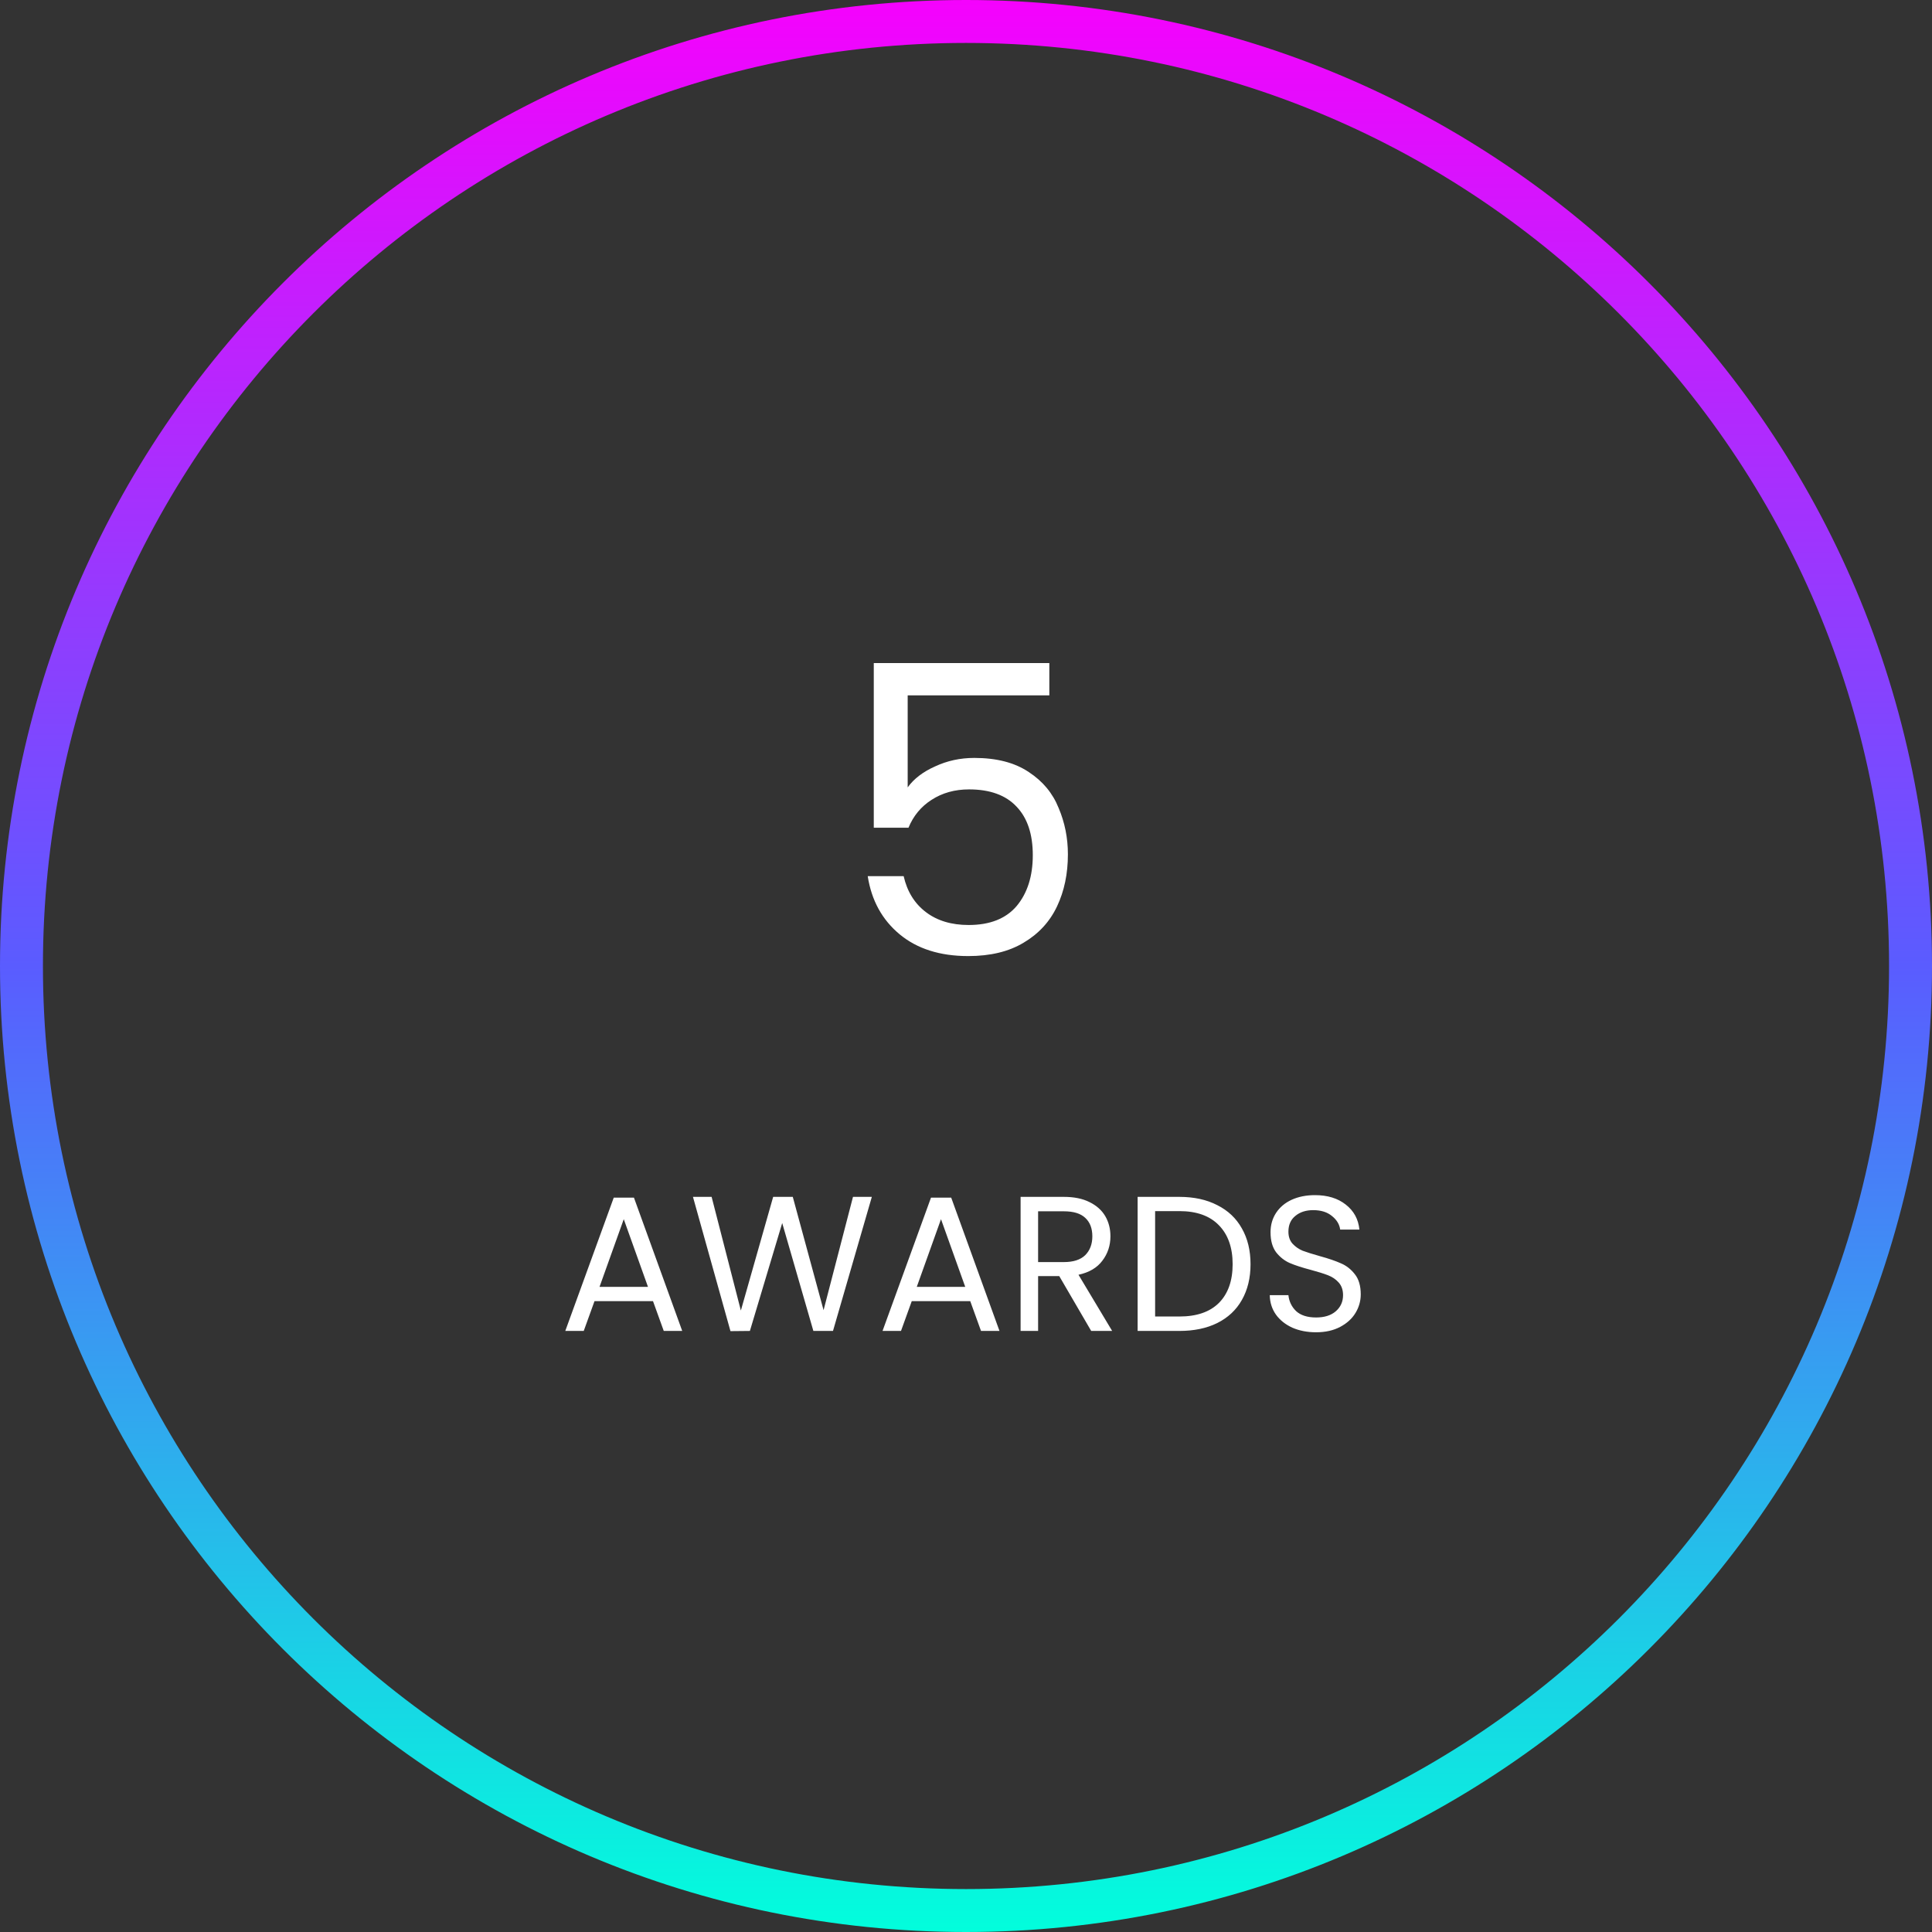 <svg width="180" height="180" viewBox="0 0 180 180" fill="none" xmlns="http://www.w3.org/2000/svg">
<rect x="0" y="0" width="180" height="180" fill="#333333" stroke="none"/>
<path d="M2 90C2 41.399 41.399 2 90 2C138.601 2 178 41.399 178 90C178 138.601 138.601 178 90 178C41.399 178 2 138.601 2 90Z" stroke="url(#paint0_linear_347_12)" stroke-width="4"/>
<path d="M97.764 64.786H84.567V73.358C85.143 72.556 85.996 71.904 87.124 71.403C88.252 70.877 89.467 70.614 90.771 70.614C92.851 70.614 94.543 71.052 95.847 71.93C97.15 72.782 98.078 73.897 98.629 75.276C99.206 76.63 99.494 78.071 99.494 79.6C99.494 81.405 99.156 83.022 98.479 84.45C97.802 85.879 96.762 87.007 95.358 87.834C93.979 88.662 92.262 89.075 90.207 89.075C87.575 89.075 85.444 88.398 83.815 87.045C82.186 85.691 81.195 83.886 80.844 81.63H84.191C84.517 83.059 85.206 84.175 86.259 84.977C87.312 85.779 88.64 86.18 90.244 86.18C92.225 86.18 93.716 85.591 94.719 84.413C95.722 83.21 96.223 81.63 96.223 79.675C96.223 77.72 95.722 76.216 94.719 75.163C93.716 74.085 92.237 73.546 90.282 73.546C88.954 73.546 87.788 73.872 86.785 74.524C85.808 75.151 85.093 76.016 84.642 77.118H81.408V61.778H97.764V64.786Z" fill="white"/>
<path d="M60.838 121.222H55.39L54.386 124H52.666L57.182 111.581H59.063L63.561 124H61.841L60.838 121.222ZM60.372 119.896L58.114 113.588L55.856 119.896H60.372ZM81.227 111.51L77.608 124H75.78L72.877 113.947L69.866 124L68.056 124.018L64.562 111.51H66.3L69.024 122.1L72.034 111.51H73.862L76.73 122.065L79.471 111.51H81.227ZM90.395 121.222H84.947L83.944 124H82.224L86.739 111.581H88.621L93.119 124H91.399L90.395 121.222ZM89.929 119.896L87.671 113.588L85.413 119.896H89.929ZM101.664 124L98.689 118.893H96.718V124H95.087V111.51H99.119C100.063 111.51 100.857 111.671 101.502 111.994C102.159 112.316 102.649 112.752 102.972 113.302C103.294 113.851 103.456 114.479 103.456 115.183C103.456 116.044 103.205 116.802 102.703 117.459C102.213 118.116 101.473 118.552 100.481 118.767L103.617 124H101.664ZM96.718 117.585H99.119C100.003 117.585 100.666 117.37 101.108 116.94C101.55 116.497 101.771 115.912 101.771 115.183C101.771 114.443 101.55 113.869 101.108 113.463C100.678 113.057 100.015 112.854 99.119 112.854H96.718V117.585ZM109.878 111.51C111.24 111.51 112.417 111.767 113.408 112.28C114.412 112.782 115.177 113.505 115.702 114.449C116.24 115.392 116.509 116.503 116.509 117.782C116.509 119.06 116.24 120.171 115.702 121.115C115.177 122.047 114.412 122.764 113.408 123.265C112.417 123.755 111.24 124 109.878 124H105.99V111.51H109.878ZM109.878 122.656C111.491 122.656 112.721 122.232 113.57 121.384C114.418 120.524 114.842 119.323 114.842 117.782C114.842 116.229 114.412 115.016 113.552 114.144C112.704 113.272 111.479 112.836 109.878 112.836H107.62V122.656H109.878ZM122.62 124.125C121.796 124.125 121.055 123.982 120.398 123.695C119.753 123.397 119.245 122.991 118.875 122.477C118.504 121.951 118.313 121.348 118.301 120.667H120.039C120.099 121.252 120.338 121.748 120.756 122.154C121.186 122.548 121.807 122.746 122.62 122.746C123.396 122.746 124.006 122.554 124.448 122.172C124.902 121.778 125.129 121.276 125.129 120.667C125.129 120.189 124.997 119.801 124.734 119.502C124.472 119.203 124.143 118.976 123.749 118.821C123.355 118.666 122.823 118.499 122.154 118.319C121.33 118.104 120.667 117.889 120.165 117.674C119.675 117.459 119.251 117.125 118.892 116.671C118.546 116.205 118.373 115.584 118.373 114.807C118.373 114.126 118.546 113.523 118.892 112.997C119.239 112.471 119.723 112.065 120.344 111.779C120.977 111.492 121.7 111.348 122.512 111.348C123.683 111.348 124.639 111.641 125.38 112.227C126.132 112.812 126.556 113.588 126.652 114.556H124.86C124.8 114.078 124.549 113.66 124.107 113.302C123.665 112.931 123.08 112.746 122.351 112.746C121.67 112.746 121.115 112.925 120.684 113.284C120.254 113.63 120.039 114.12 120.039 114.753C120.039 115.207 120.165 115.578 120.416 115.864C120.679 116.151 120.995 116.372 121.365 116.527C121.748 116.671 122.279 116.838 122.96 117.029C123.785 117.256 124.448 117.483 124.949 117.71C125.451 117.925 125.881 118.266 126.24 118.732C126.598 119.185 126.777 119.807 126.777 120.595C126.777 121.204 126.616 121.778 126.293 122.316C125.971 122.853 125.493 123.289 124.86 123.624C124.227 123.958 123.48 124.125 122.62 124.125Z" fill="white"/>
<defs>
<linearGradient id="paint0_linear_347_12" x1="90" y1="180" x2="90" y2="0" gradientUnits="userSpaceOnUse">
<stop stop-color="#02FEDC"/>
<stop offset="0.5" stop-color="#5A5CFF"/>
<stop offset="1" stop-color="#F502FD"/>
</linearGradient>
</defs>
</svg>

